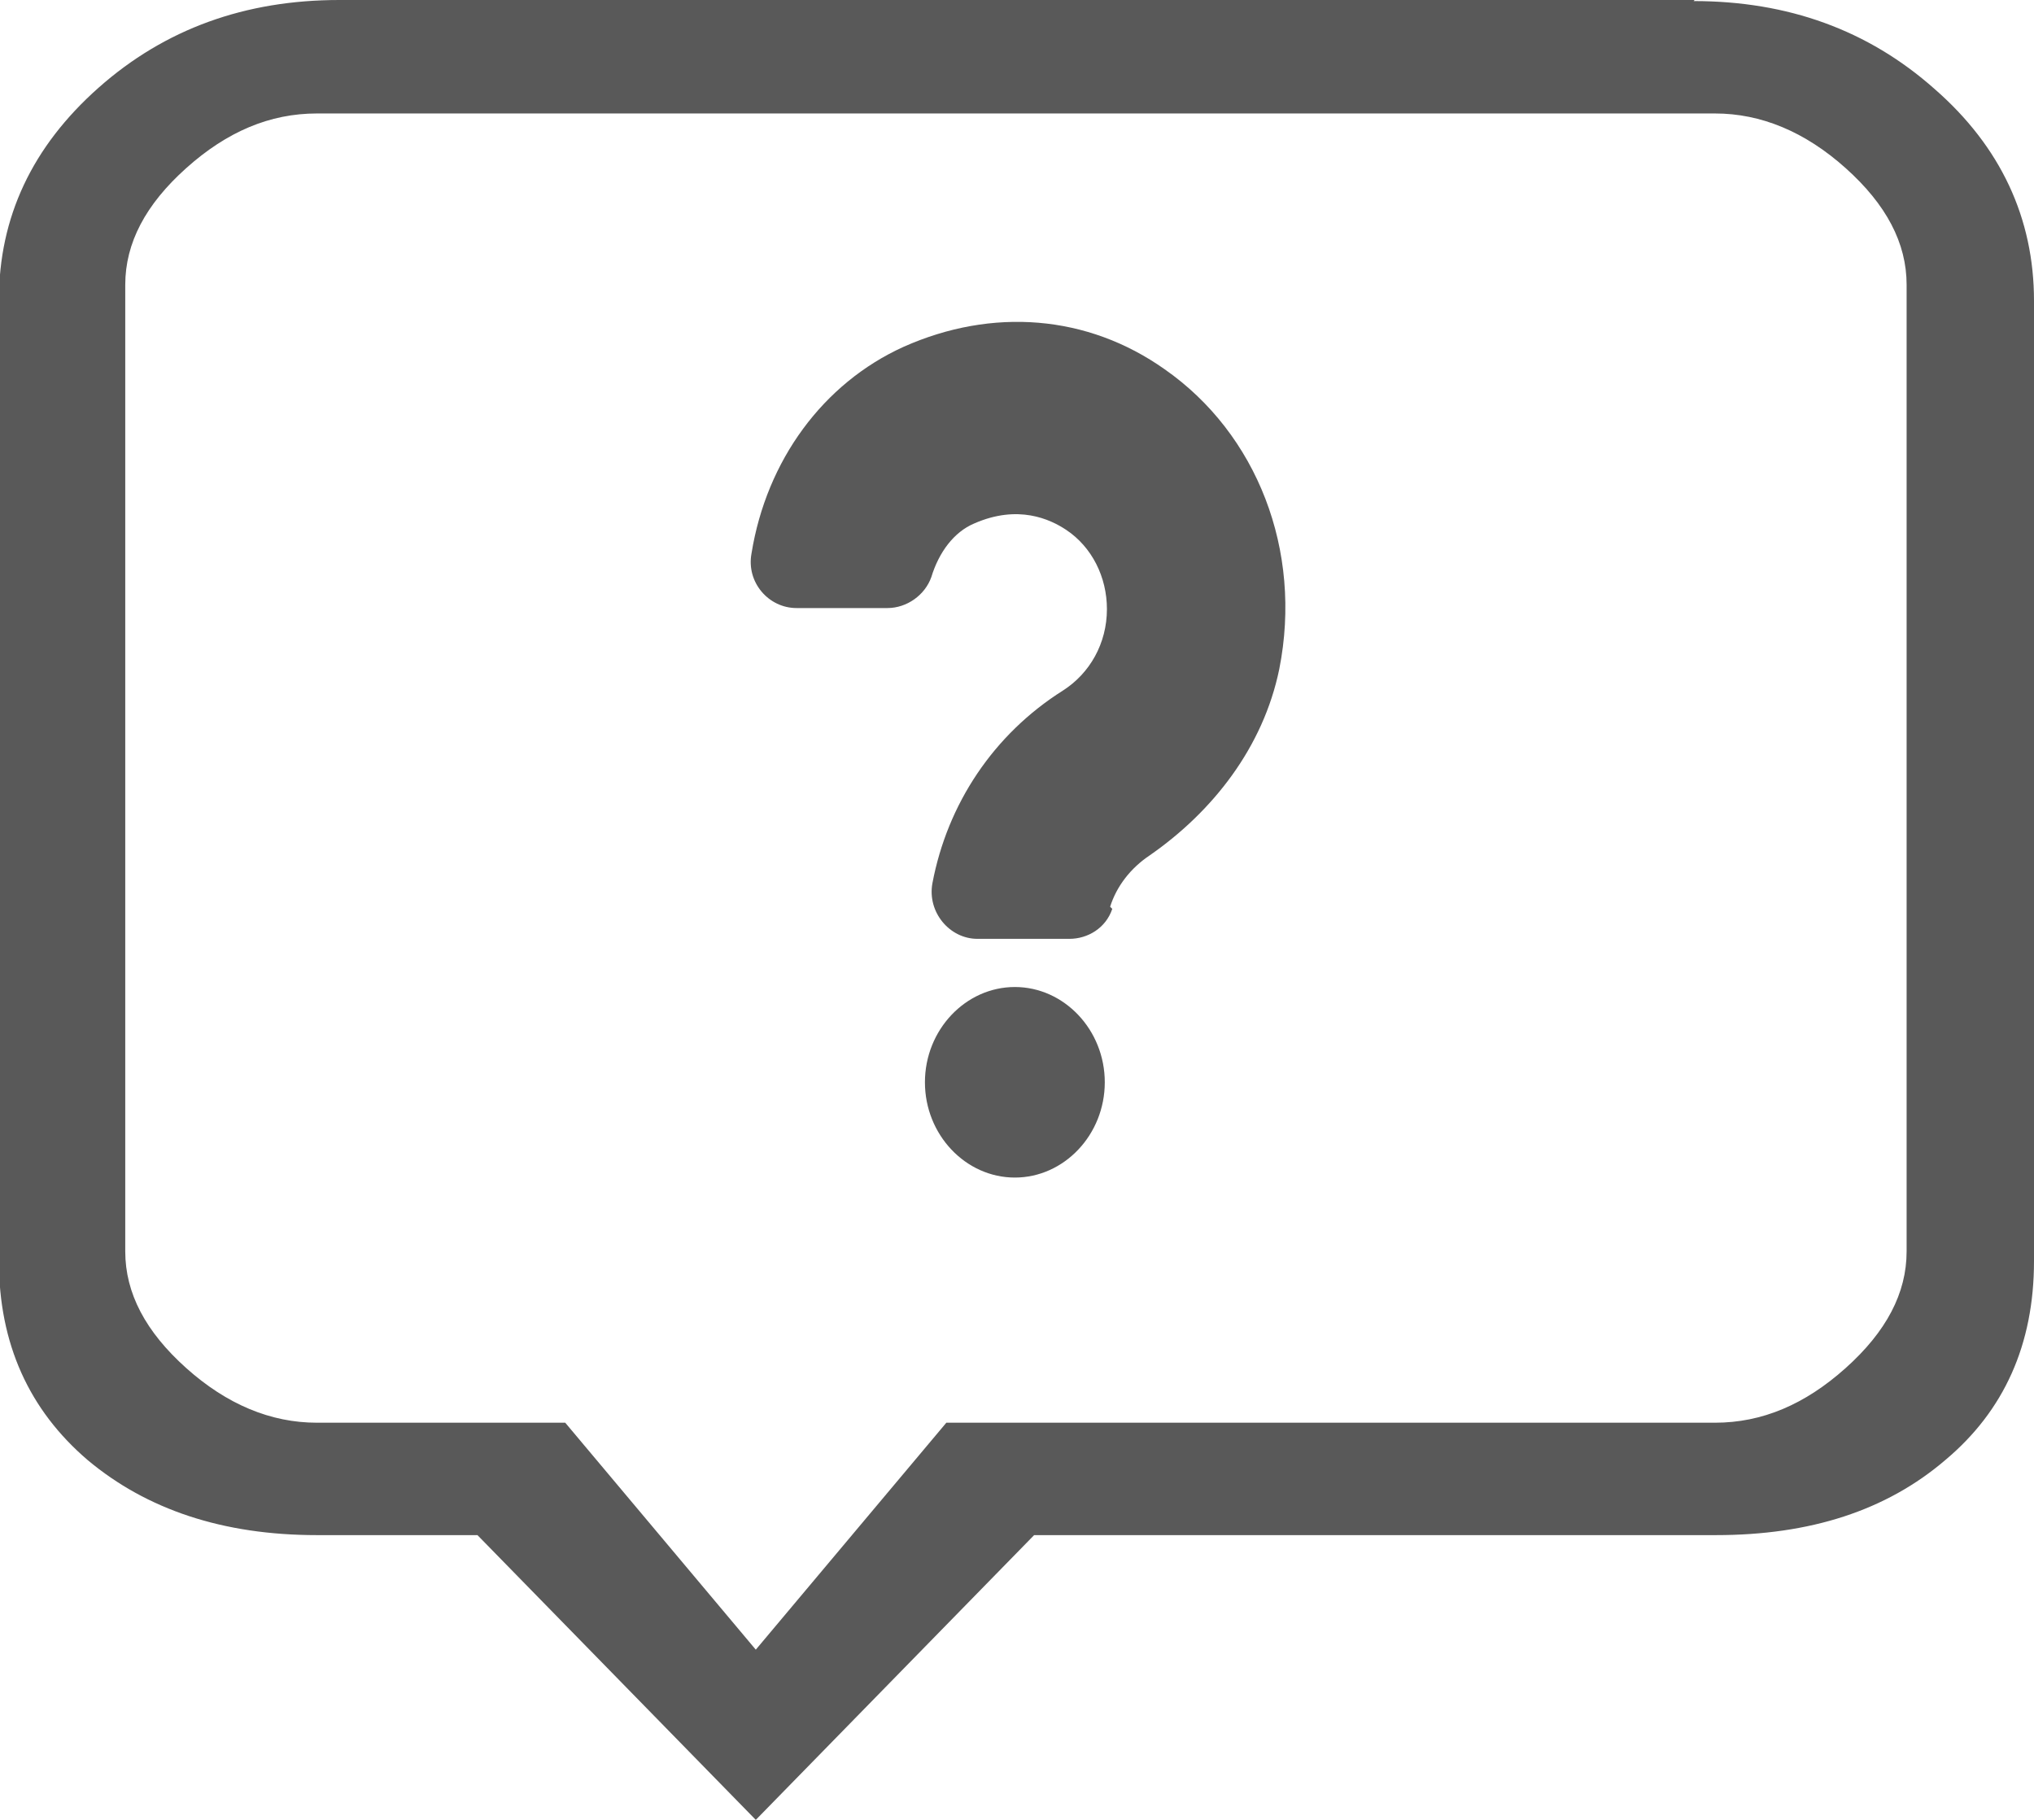 <?xml version="1.0" encoding="UTF-8"?>
<svg id="Ebene_2" xmlns="http://www.w3.org/2000/svg" viewBox="0 0 19 17">
  <defs>
    <style>
      .cls-1 {
        fill: #595959;
      }
    </style>
  </defs>
  <g id="Ebene_1-2" data-name="Ebene_1">
    <g>
      <path class="cls-1" d="M15.83,0H3.17c-.88,0-1.63.27-2.25.82-.62.55-.93,1.21-.93,1.98v8.98c0,.77.28,1.39.83,1.86.55.46,1.26.7,2.14.7h1.5l2.6,2.66,2.6-2.66h6.37c.88,0,1.59-.23,2.14-.7.55-.46.83-1.08.83-1.86V2.81c0-.77-.31-1.44-.93-1.98-.62-.55-1.37-.82-2.25-.82ZM17.81,11.69c0,.39-.19.75-.57,1.09-.38.34-.78.51-1.22.51h-7.18l-1.78,2.12-1.78-2.12h-2.32c-.43,0-.84-.17-1.22-.51-.38-.34-.57-.7-.57-1.09V2.66c0-.39.19-.75.57-1.09.38-.34.78-.51,1.22-.51h13.06c.43,0,.84.17,1.22.51.38.34.57.7.57,1.09v9.03Z"/>
      <path class="cls-1" d="M10.32,10.11c0,.49-.38.89-.84.89s-.84-.4-.84-.89.38-.89.84-.89.84.4.84.89ZM10.37,8.47c.06-.19.19-.36.37-.48.59-.41,1.06-1.01,1.21-1.74.22-1.11-.21-2.2-1.07-2.8-.72-.51-1.61-.58-2.44-.21-.75.34-1.28,1.06-1.42,1.93-.05.27.16.51.42.51h.85c.18,0,.35-.12.41-.29.07-.23.21-.42.4-.5.41-.18.71-.04.86.06.24.16.38.44.38.74,0,.32-.16.6-.41.76-.65.41-1.08,1.06-1.22,1.8-.05.27.16.52.42.52h.86c.17,0,.34-.1.4-.28h0Z"/>
    </g>
  </g>
</svg>